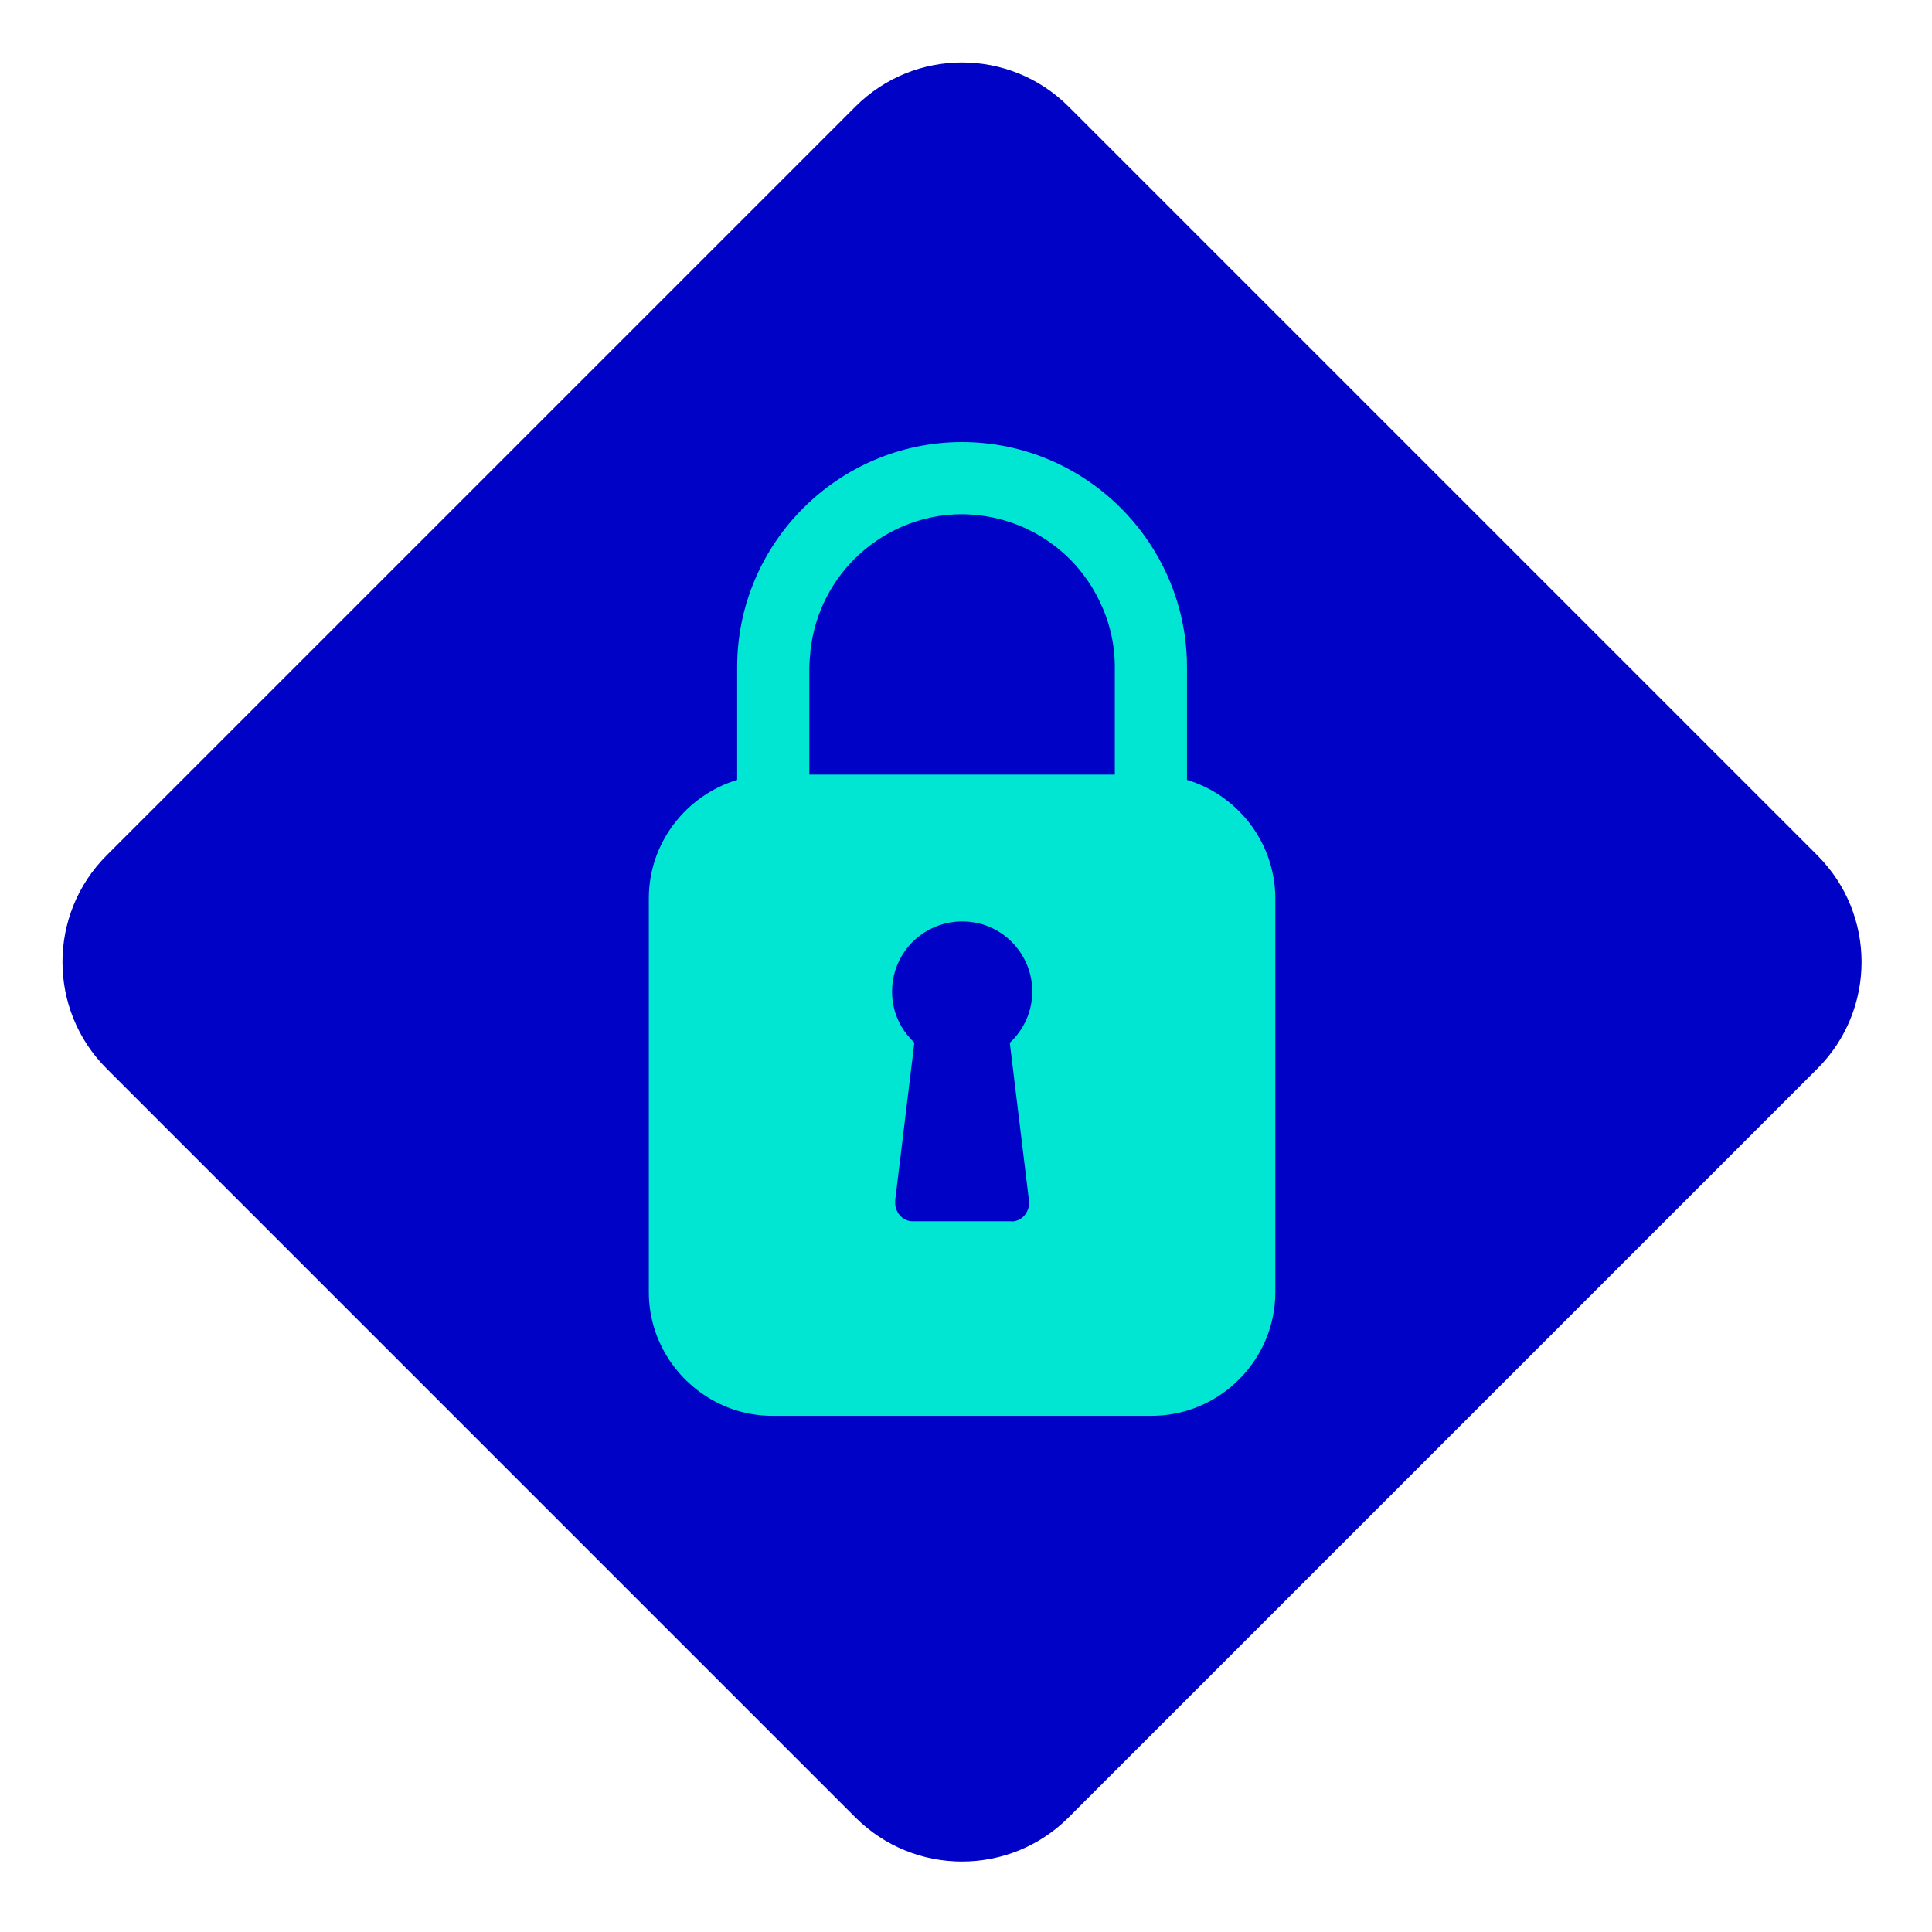 <svg width="117" height="117" viewBox="0 0 117 117" fill="none" xmlns="http://www.w3.org/2000/svg">
<path d="M6.456 51.803L51.803 6.456C55.367 2.892 61.151 2.892 64.714 6.456L110.061 51.803C113.625 55.367 113.625 61.151 110.061 64.714L64.714 110.061C61.151 113.625 55.367 113.625 51.803 110.061L6.456 64.714C2.892 61.151 2.892 55.367 6.456 51.803Z" fill="#0003C6"/>
<path d="M69.742 85.74C73.862 85.74 77.232 82.371 77.232 78.251V54.401C77.232 53.531 77.072 52.7 76.802 51.92C76.432 50.891 75.852 49.961 75.102 49.191C74.222 48.291 73.122 47.6 71.882 47.23V40.391C71.882 38.181 71.342 36.09 70.402 34.24C69.742 32.95 68.892 31.78 67.882 30.77C65.422 28.311 62.012 26.77 58.262 26.77C54.512 26.77 51.102 28.311 48.642 30.77C46.182 33.23 44.642 36.641 44.642 40.391V47.23C41.562 48.16 39.292 51.031 39.292 54.401V78.251C39.292 81.05 40.852 83.49 43.132 84.781C44.212 85.391 45.452 85.74 46.782 85.74H69.742ZM61.252 73.96H55.272C54.712 73.96 54.262 73.501 54.212 72.93C54.212 72.85 54.212 72.76 54.212 72.68L55.372 63.141C54.752 62.56 54.292 61.791 54.112 60.931C54.052 60.641 54.022 60.34 54.022 60.041C54.022 59.6 54.092 59.181 54.212 58.781C54.752 57.05 56.362 55.8 58.272 55.8C58.562 55.8 58.832 55.831 59.102 55.88C59.102 55.88 59.102 55.88 59.112 55.88C61.052 56.27 62.512 57.99 62.512 60.041C62.512 61.27 61.992 62.37 61.152 63.151L62.312 72.691C62.392 73.371 61.902 73.971 61.252 73.971V73.96ZM58.262 31.14C58.622 31.14 58.982 31.171 59.332 31.21C61.442 31.46 63.342 32.42 64.792 33.861C65.522 34.6 66.132 35.45 66.582 36.391C67.172 37.6 67.512 38.95 67.512 40.391V46.91H49.012V40.391C49.012 40.211 49.032 40.031 49.042 39.861C49.182 37.531 50.172 35.431 51.732 33.861C53.422 32.181 55.722 31.14 58.262 31.14Z" fill="#00E6D2"/>
</svg>
